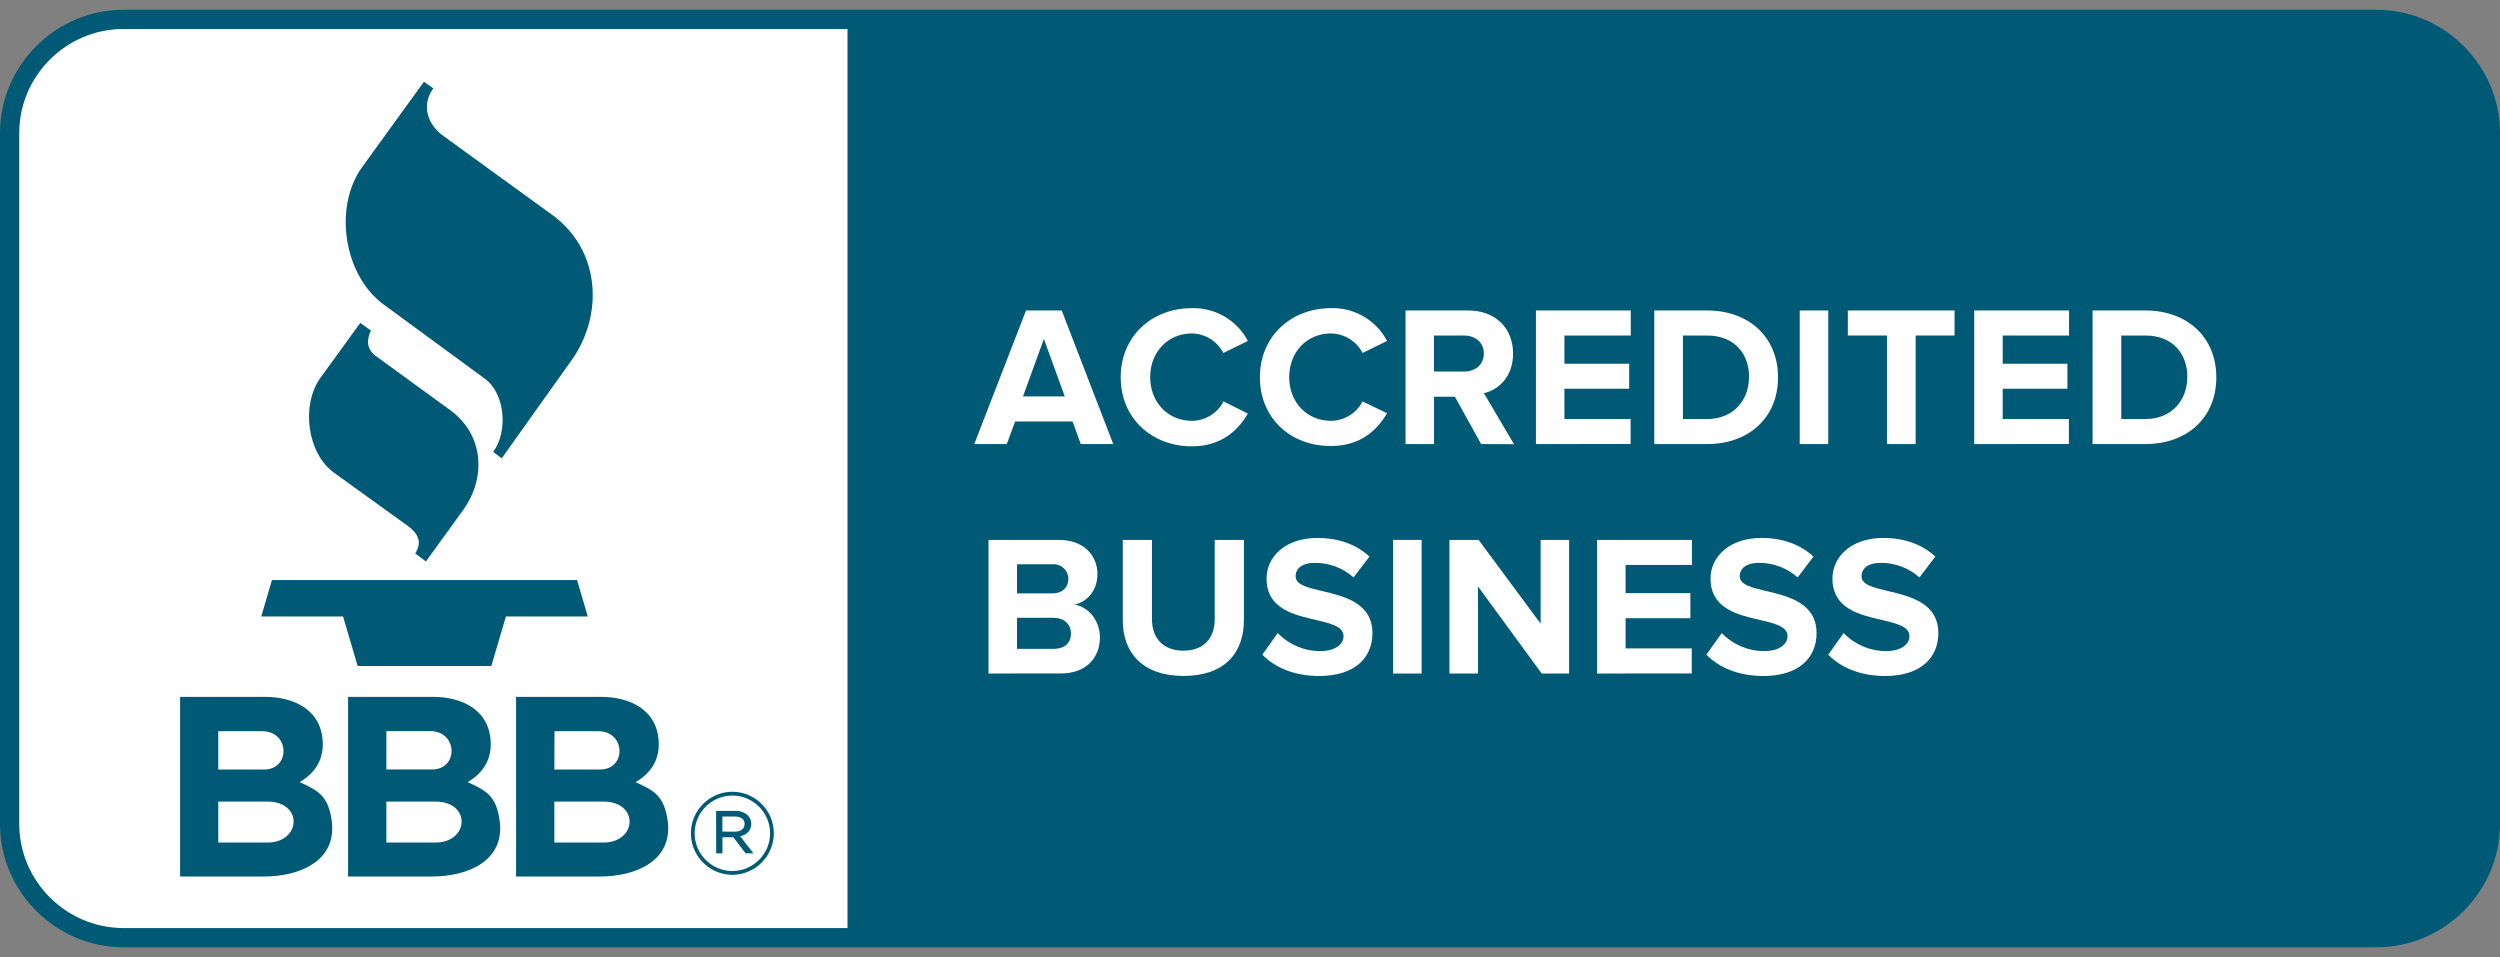 <?xml version="1.0" encoding="UTF-8"?>
<svg xmlns="http://www.w3.org/2000/svg" xmlns:xlink="http://www.w3.org/1999/xlink" width="512px" height="196px" viewBox="0 0 512 196" version="1.1">
<rect x="0" y="0" width="512" height="196" fill="#808080" stroke="none"/>
<g id="surface1">
<path style=" stroke:none;fill-rule:evenodd;fill:rgb(0.392%,35.294%,45.882%);fill-opacity:1;" d="M 25.246 194 C 11.402 193.98 0.016 182.613 0 168.789 L 0 27.211 C 0.016 13.387 11.402 2.02 25.246 2 L 486.758 2 C 500.598 2.02 511.984 13.387 512 27.211 L 512 168.789 C 511.984 182.613 500.598 193.98 486.758 194 Z M 25.246 194 "/>
<path style=" stroke:none;fill-rule:evenodd;fill:rgb(100%,100%,100%);fill-opacity:1;" d="M 25.246 5.938 C 13.562 5.949 3.957 15.547 3.945 27.211 L 3.945 168.789 C 3.957 180.453 13.562 190.051 25.246 190.062 L 173.566 190.062 L 173.566 5.938 Z M 25.246 5.938 "/>
<path style=" stroke:none;fill-rule:evenodd;fill:rgb(0.392%,35.294%,45.882%);fill-opacity:1;" d="M 61.359 160.184 C 65.254 161.914 67.164 163.055 67.91 167.879 C 69.164 176.309 61.398 179.508 54.062 179.508 L 36.883 179.508 L 36.883 142.715 L 54.211 142.715 C 60.418 142.715 66.102 145.543 66.102 152.469 C 66.102 155.934 64.301 158.461 61.359 160.184 Z M 95.77 160.184 C 99.656 161.914 101.57 163.055 102.312 167.879 C 103.57 176.309 95.793 179.508 88.469 179.508 L 71.285 179.508 L 71.285 142.715 L 88.617 142.715 C 94.824 142.715 100.504 145.543 100.504 152.469 C 100.504 155.934 98.703 158.461 95.77 160.184 Z M 136.711 167.887 C 135.965 163.062 134.051 161.922 130.16 160.191 C 133.102 158.465 134.914 155.941 134.914 152.469 C 134.914 145.543 129.227 142.715 123.02 142.715 L 105.691 142.715 L 105.691 179.508 L 122.871 179.508 C 130.195 179.508 137.973 176.309 136.719 167.879 Z M 141.496 170.703 L 141.496 170.633 C 141.496 165.98 145.328 162.152 149.988 162.152 C 154.641 162.152 158.469 165.969 158.48 170.609 L 158.48 170.68 C 158.48 175.332 154.648 179.16 149.988 179.16 C 145.336 179.16 141.508 175.348 141.496 170.703 Z M 157.711 170.68 L 157.711 170.609 C 157.695 166.391 154.215 162.926 149.988 162.926 C 145.75 162.926 142.266 166.402 142.266 170.633 L 142.266 170.703 C 142.281 174.922 145.762 178.387 149.988 178.387 C 154.223 178.387 157.711 174.906 157.711 170.68 Z M 146.656 166.062 L 150.566 166.062 C 151.512 166.02 152.441 166.348 153.148 166.98 C 153.609 167.418 153.863 168.027 153.852 168.668 L 153.852 168.715 C 153.852 170.117 152.914 170.961 151.598 171.27 L 154.301 174.758 L 152.703 174.758 L 150.191 171.477 L 147.961 171.477 L 147.961 174.758 L 146.672 174.758 Z M 54.762 172.555 L 44.703 172.555 L 44.703 164.164 L 54.762 164.164 C 62.152 164.164 61.695 172.555 54.762 172.555 Z M 89.176 172.551 L 79.129 172.551 L 79.129 164.164 L 89.168 164.164 C 96.551 164.164 96.102 172.555 89.168 172.555 Z M 113.531 164.164 L 113.531 172.555 L 123.57 172.555 C 130.504 172.555 130.953 164.164 123.57 164.164 Z M 150.434 170.328 C 151.656 170.328 152.496 169.766 152.496 168.766 L 152.496 168.719 C 152.496 167.805 151.746 167.223 150.504 167.223 L 147.945 167.223 L 147.945 170.312 Z M 61.359 160.184 L 61.359 160.18 L 61.352 160.191 Z M 95.77 160.184 L 95.766 160.18 L 95.758 160.191 Z M 44.703 149.754 L 53.727 149.754 C 59.348 149.754 59.551 157.602 54.074 157.602 L 44.703 157.602 Z M 113.562 149.75 L 122.531 149.75 C 128.16 149.75 128.363 157.594 122.887 157.594 L 113.531 157.594 Z M 79.137 149.738 L 88.137 149.738 C 93.762 149.738 93.965 157.586 88.488 157.586 L 79.129 157.586 Z M 53.504 126.254 L 70.258 126.254 L 73.246 136.398 L 100.625 136.398 L 103.613 126.254 L 120.375 126.254 L 118.18 118.793 L 55.695 118.793 Z M 73.797 66.117 L 65.676 77.305 C 61.605 82.906 62.867 92.824 68.426 96.828 L 83.484 107.684 C 86.066 109.547 86.27 111.41 85.043 113.359 L 87.234 114.984 L 94.859 104.438 C 99.574 97.918 99.164 89.051 92.172 83.973 L 76.977 72.918 C 75.164 71.59 74.969 69.746 75.977 67.699 L 73.789 66.137 Z M 86.824 16.738 L 74.18 34.203 C 68.246 42.391 70.406 56.352 78.508 62.316 L 99.297 77.559 C 103.512 80.645 104.062 88.516 100.992 92.543 L 102.758 93.859 L 117.094 73.723 C 123.535 64.676 123.164 51.309 113.051 43.977 L 90.812 27.848 C 87.699 25.609 86.141 21.75 88.734 18.09 Z M 86.824 16.738 "/>
<path style=" stroke:none;fill-rule:nonzero;fill:rgb(100%,100%,100%);fill-opacity:1;" d="M 377.578 129.648 L 374.422 134.078 C 376.961 136.66 380.738 138.398 386.004 138.449 C 393.398 138.449 396.969 134.676 396.969 129.672 C 396.969 123.5 391.223 122.133 386.746 121.066 L 386.699 121.055 L 386.555 121.02 C 383.668 120.336 381.238 119.758 381.238 118.02 C 381.238 116.387 382.637 115.273 385.137 115.273 C 388.074 115.242 390.918 116.309 393.109 118.258 L 396.359 113.984 C 393.645 111.484 390.031 110.172 385.676 110.172 C 379.23 110.172 375.285 113.945 375.285 118.496 C 375.285 124.656 380.867 125.93 385.316 126.941 L 385.512 126.984 L 385.727 127.039 C 388.629 127.75 391.055 128.348 391.055 130.305 C 391.055 131.848 389.492 133.34 386.289 133.34 C 383.004 133.352 379.852 132.016 377.578 129.648 Z M 377.578 129.648 "/>
<path style=" stroke:none;fill-rule:nonzero;fill:rgb(100%,100%,100%);fill-opacity:1;" d="M 352.617 129.648 L 349.457 134.078 C 352.027 136.66 355.805 138.398 361.066 138.449 C 368.457 138.449 372.031 134.676 372.031 129.672 C 372.031 123.504 366.285 122.133 361.812 121.066 L 361.758 121.055 L 361.621 121.023 C 358.73 120.336 356.301 119.762 356.301 118.02 C 356.301 116.387 357.695 115.273 360.195 115.273 C 363.133 115.242 365.98 116.309 368.168 118.258 L 371.395 113.984 C 368.684 111.484 365.066 110.172 360.715 110.172 C 354.266 110.172 350.32 113.945 350.32 118.496 C 350.32 124.656 355.902 125.93 360.355 126.941 L 360.551 126.984 C 363.543 127.723 366.09 128.297 366.09 130.305 C 366.09 131.848 364.531 133.34 361.324 133.34 C 358.039 133.352 354.891 132.016 352.617 129.648 Z M 352.617 129.648 "/>
<path style=" stroke:none;fill-rule:nonzero;fill:rgb(100%,100%,100%);fill-opacity:1;" d="M 261.684 129.648 L 258.523 134.078 C 261.07 136.66 264.848 138.398 270.109 138.449 C 277.504 138.449 281.074 134.676 281.074 129.672 C 281.074 123.5 275.328 122.133 270.852 121.066 L 270.801 121.055 L 270.68 121.023 C 267.773 120.34 265.344 119.762 265.344 118.02 C 265.344 116.387 266.742 115.273 269.242 115.273 C 272.18 115.242 275.023 116.305 277.211 118.258 L 280.461 113.984 C 277.75 111.484 274.137 110.172 269.777 110.172 C 263.332 110.172 259.391 113.945 259.391 118.496 C 259.391 124.746 265.137 125.965 269.613 126.984 C 272.609 127.723 275.16 128.297 275.16 130.305 C 275.16 131.848 273.594 133.34 270.395 133.34 C 267.105 133.352 263.957 132.016 261.684 129.648 Z M 261.684 129.648 "/>
<path style=" stroke:none;fill-rule:nonzero;fill:rgb(100%,100%,100%);fill-opacity:1;" d="M 229.945 110.574 L 229.945 127.023 C 229.945 133.75 234.055 138.43 242.387 138.43 C 250.727 138.43 254.754 133.793 254.754 126.984 L 254.754 110.574 L 248.773 110.574 L 248.773 126.82 C 248.773 130.633 246.574 133.258 242.367 133.258 C 238.164 133.258 235.922 130.633 235.922 126.82 L 235.922 110.574 Z M 229.945 110.574 "/>
<path style=" stroke:none;fill-rule:nonzero;fill:rgb(100%,100%,100%);fill-opacity:1;" d="M 302.684 120.094 L 315.746 137.938 L 321.355 137.938 L 321.355 110.574 L 315.523 110.574 L 315.523 127.73 L 302.824 110.574 L 296.848 110.574 L 296.848 137.938 L 302.684 137.938 Z M 302.684 120.094 "/>
<path style=" stroke:none;fill-rule:nonzero;fill:rgb(100%,100%,100%);fill-opacity:1;" d="M 285.309 110.574 L 285.309 137.938 L 291.145 137.938 L 291.145 110.574 Z M 285.309 110.574 "/>
<path style=" stroke:none;fill-rule:nonzero;fill:rgb(100%,100%,100%);fill-opacity:1;" d="M 327.086 110.574 L 327.086 137.938 L 346.469 137.922 L 346.469 132.797 L 332.922 132.797 L 332.922 126.605 L 346.188 126.605 L 346.188 121.48 L 332.922 121.48 L 332.922 115.703 L 346.504 115.703 L 346.504 110.574 Z M 327.086 110.574 "/>
<path style=" stroke:none;fill-rule:nonzero;fill:rgb(100%,100%,100%);fill-opacity:1;" d="M 244.098 63.109 C 235.883 63.109 229.52 68.875 229.52 77.281 C 229.52 85.695 235.922 91.41 244.109 91.41 C 250.141 91.41 253.594 88.098 255.562 84.695 L 250.582 82.211 C 249.34 84.625 246.852 86.156 244.137 86.188 C 239.172 86.188 235.555 82.375 235.555 77.238 C 235.555 72.098 239.172 68.285 244.137 68.285 C 246.84 68.352 249.301 69.887 250.543 72.285 L 255.559 69.824 C 253.34 65.59 248.883 62.977 244.098 63.109 Z M 244.098 63.109 "/>
<path style=" stroke:none;fill-rule:nonzero;fill:rgb(100%,100%,100%);fill-opacity:1;" d="M 272.609 63.109 C 264.395 63.109 258.027 68.875 258.027 77.281 C 258.027 85.695 264.402 91.41 272.609 91.34 C 278.645 91.34 282.098 88.027 284.07 84.629 L 279.055 82.211 C 277.812 84.625 275.324 86.156 272.609 86.188 C 267.645 86.188 264.027 82.375 264.027 77.238 C 264.027 72.098 267.645 68.285 272.609 68.285 C 275.324 68.34 277.805 69.875 279.055 72.285 L 284.07 69.824 C 281.852 65.59 277.395 62.977 272.609 63.109 Z M 272.609 63.109 "/>
<path style=" stroke:none;fill-rule:nonzero;fill:rgb(100%,100%,100%);fill-opacity:1;" d="M 404.32 63.586 L 404.32 90.945 L 423.707 90.93 L 423.707 85.805 L 410.152 85.805 L 410.152 79.617 L 423.402 79.617 L 423.402 74.492 L 410.152 74.492 L 410.152 68.711 L 423.738 68.711 L 423.738 63.586 Z M 404.32 63.586 "/>
<path style=" stroke:none;fill-rule:nonzero;fill:rgb(100%,100%,100%);fill-opacity:1;" d="M 368.586 63.586 L 368.586 90.945 L 374.422 90.945 L 374.422 63.586 Z M 368.586 63.586 "/>
<path style=" stroke:none;fill-rule:nonzero;fill:rgb(100%,100%,100%);fill-opacity:1;" d="M 314.559 63.586 L 314.559 90.945 L 333.949 90.93 L 333.949 85.805 L 320.391 85.805 L 320.391 79.617 L 333.656 79.617 L 333.656 74.492 L 320.391 74.492 L 320.391 68.711 L 333.98 68.711 L 333.98 63.586 Z M 314.559 63.586 "/>
<path style=" stroke:none;fill-rule:nonzero;fill:rgb(100%,100%,100%);fill-opacity:1;" d="M 386.453 68.711 L 386.453 90.945 L 392.324 90.945 L 392.324 68.711 L 400.293 68.711 L 400.293 63.586 L 378.438 63.586 L 378.438 68.711 Z M 386.453 68.711 "/>
<path style=" stroke:none;fill-rule:evenodd;fill:rgb(100%,100%,100%);fill-opacity:1;" d="M 221.34 90.945 L 219.66 86.312 L 207.91 86.312 L 206.188 90.945 L 199.531 90.945 L 210.129 63.586 L 217.441 63.586 L 227.996 90.945 Z M 209.516 81.176 L 213.789 69.406 L 218.059 81.176 Z M 209.516 81.176 "/>
<path style=" stroke:none;fill-rule:evenodd;fill:rgb(100%,100%,100%);fill-opacity:1;" d="M 202.449 110.574 L 202.449 137.938 L 217.293 137.922 C 222.512 137.922 225.262 134.641 225.262 130.535 C 225.262 127.105 222.945 124.27 220.031 123.82 C 222.617 123.293 224.754 120.996 224.754 117.551 C 224.754 113.898 222.094 110.574 216.867 110.574 Z M 218.801 118.543 L 218.801 118.535 C 218.801 116.898 217.453 115.551 215.812 115.551 C 215.742 115.551 215.668 115.555 215.594 115.559 L 208.285 115.559 L 208.285 121.523 L 215.594 121.523 C 217.562 121.523 218.793 120.297 218.793 118.57 Z M 215.797 126.531 C 218.098 126.531 219.332 128.008 219.332 129.73 C 219.332 131.684 217.996 132.887 215.797 132.887 L 208.285 132.887 L 208.285 126.531 Z M 215.797 126.531 "/>
<path style=" stroke:none;fill-rule:evenodd;fill:rgb(100%,100%,100%);fill-opacity:1;" d="M 303.34 90.945 L 297.961 81.25 L 293.688 81.25 L 293.688 90.945 L 287.855 90.945 L 287.855 63.586 L 300.676 63.586 C 306.383 63.586 309.875 67.316 309.875 72.406 C 309.875 77.242 306.836 79.863 303.902 80.523 L 310.062 90.969 Z M 299.785 68.711 C 302.129 68.711 303.891 70.105 303.891 72.406 C 303.891 74.703 302.152 76.094 299.785 76.094 L 293.668 76.094 L 293.668 68.711 Z M 299.785 68.711 "/>
<path style=" stroke:none;fill-rule:evenodd;fill:rgb(100%,100%,100%);fill-opacity:1;" d="M 338.797 90.945 L 338.797 63.586 L 349.598 63.586 C 358.18 63.586 364.141 69.039 364.141 77.289 C 364.141 85.539 358.164 90.945 349.598 90.945 Z M 349.637 68.719 C 355.23 68.719 358.219 72.449 358.219 77.289 L 358.188 77.281 C 358.188 81.922 355.023 85.816 349.637 85.816 L 344.668 85.816 L 344.668 68.719 Z M 349.637 68.719 "/>
<path style=" stroke:none;fill-rule:evenodd;fill:rgb(100%,100%,100%);fill-opacity:1;" d="M 428.559 90.945 L 428.559 63.586 L 439.359 63.586 C 447.941 63.586 453.902 69.039 453.902 77.289 C 453.902 85.539 447.926 90.945 439.359 90.945 Z M 439.395 68.719 C 444.988 68.719 447.98 72.449 447.98 77.289 L 447.949 77.281 C 447.949 81.922 444.789 85.816 439.395 85.816 L 434.434 85.816 L 434.434 68.719 Z M 439.395 68.719 "/>
</g>
</svg>
